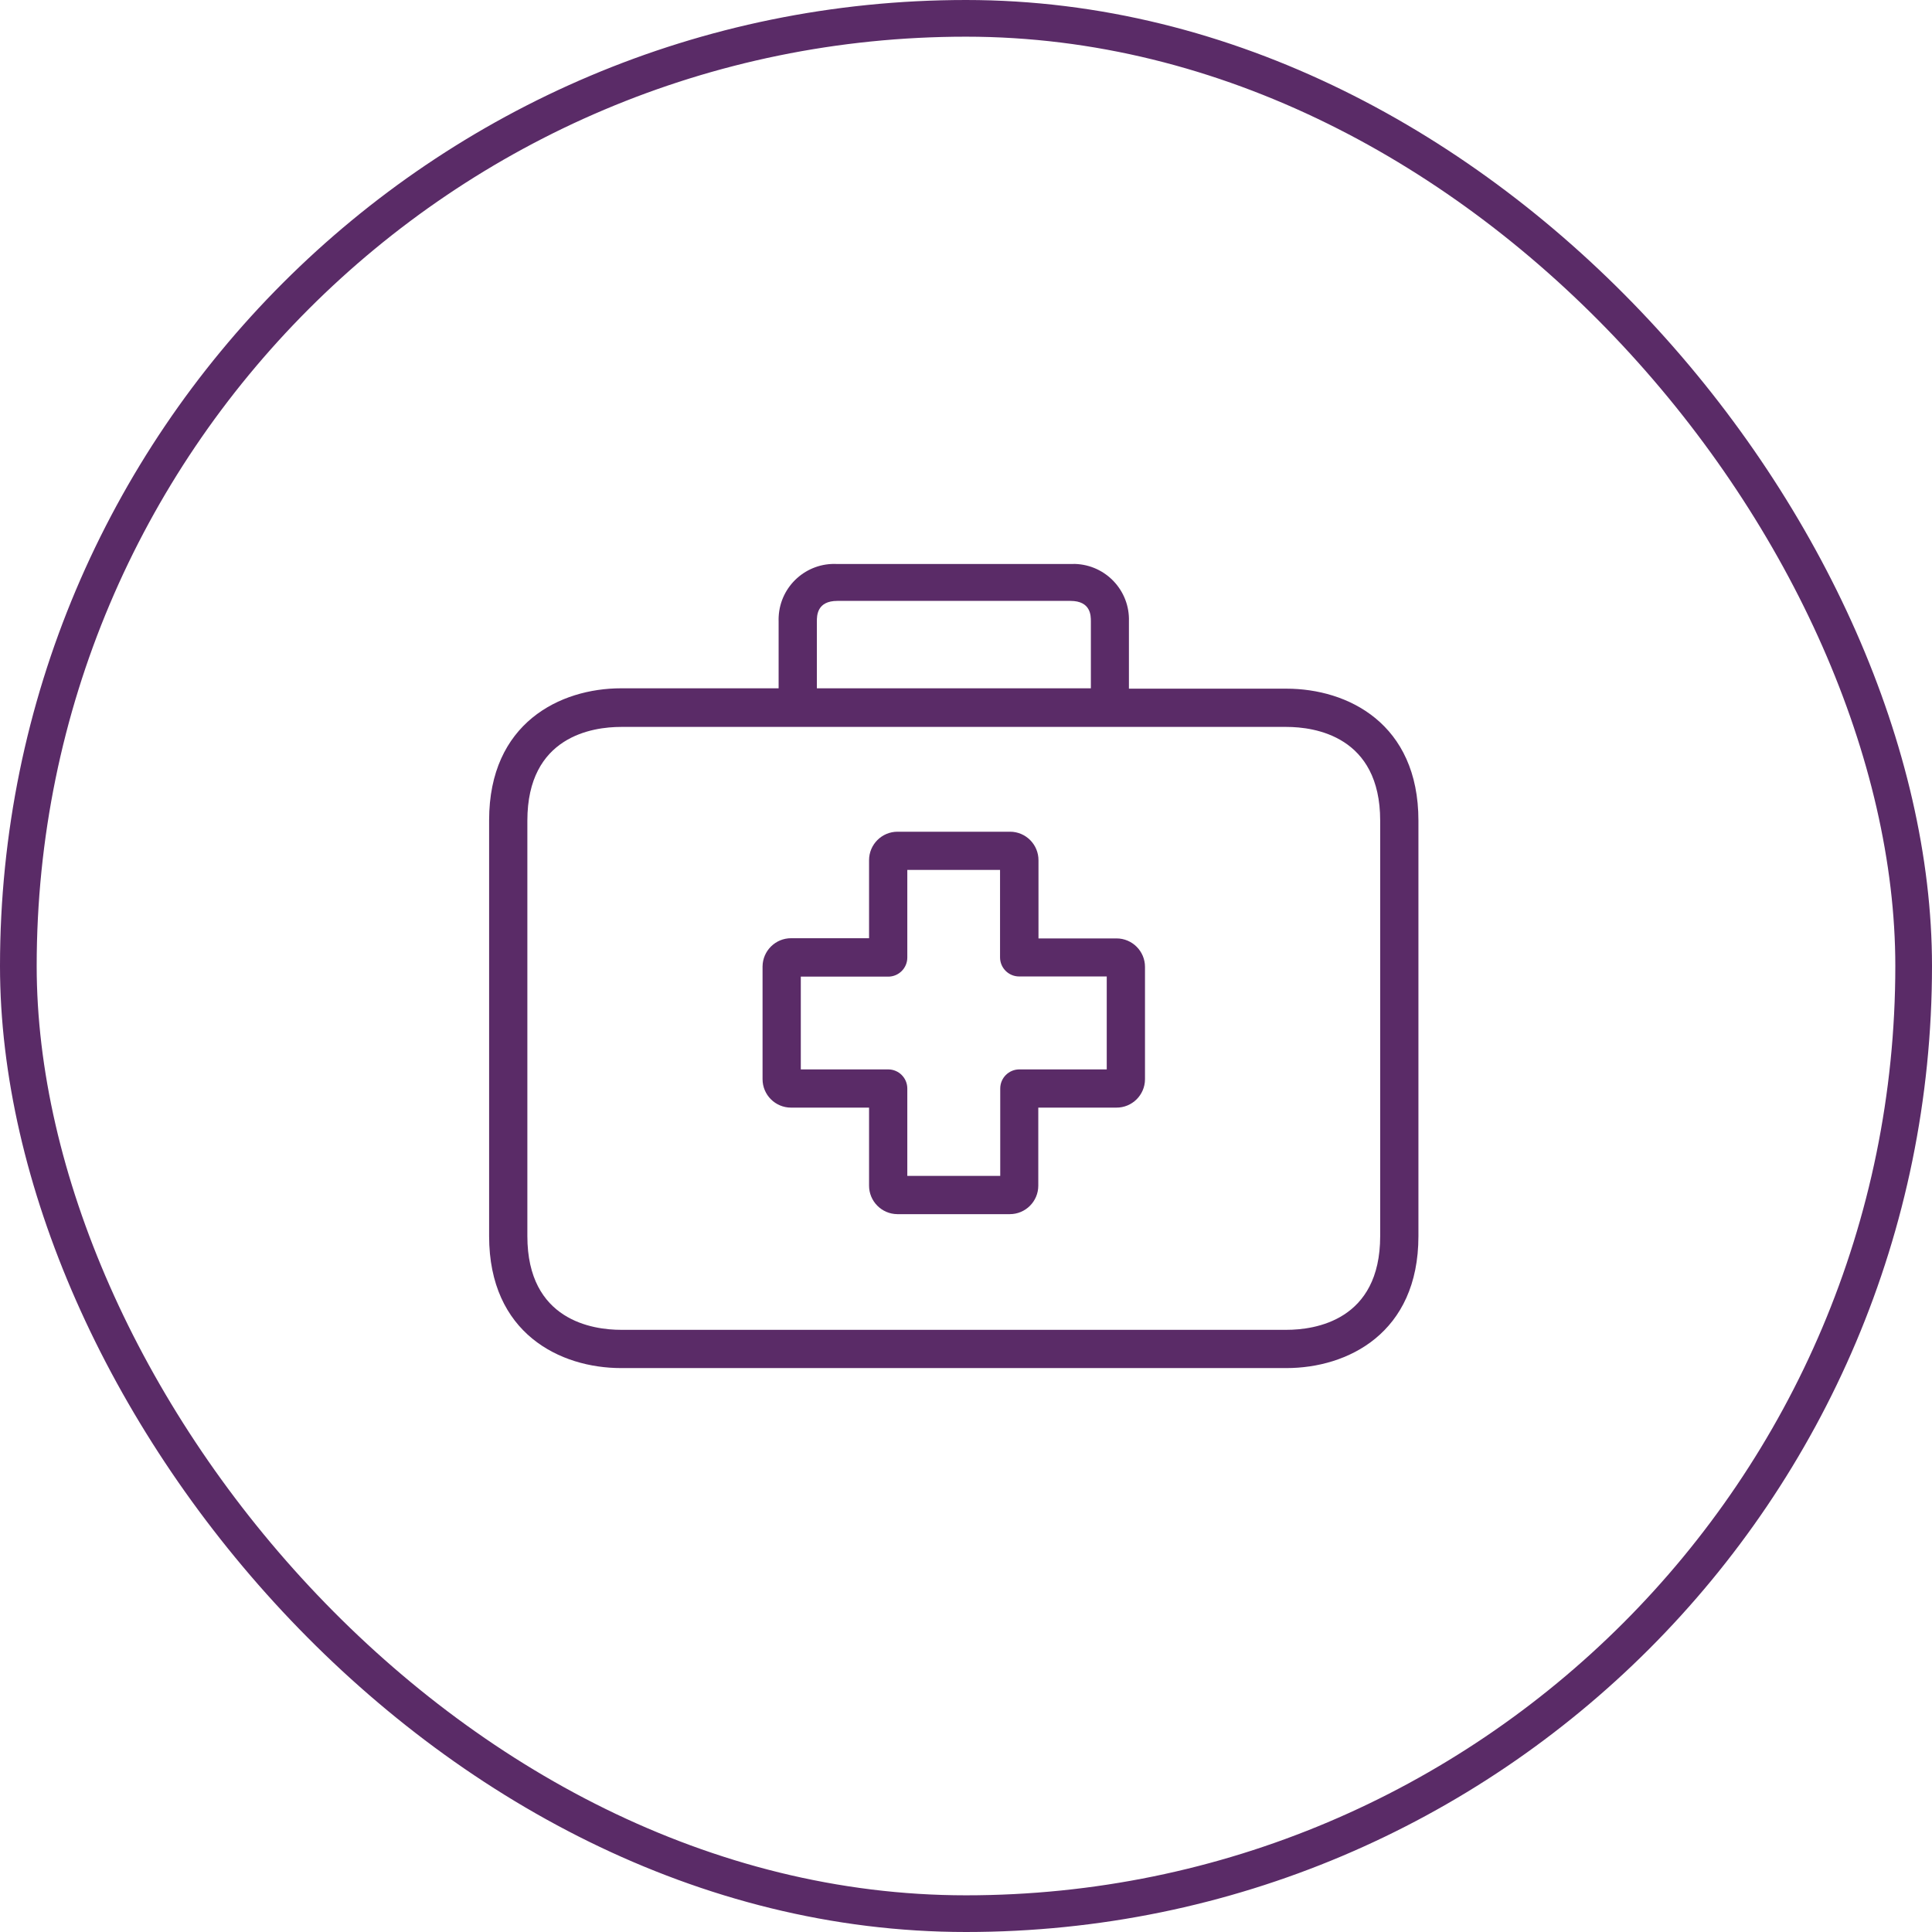 <svg xmlns="http://www.w3.org/2000/svg" width="79" height="79" viewBox="0 0 79 79" fill="none"><rect x="0.75" y="0.75" width="77.5" height="77.5" rx="38.75" stroke="#5A2B67" stroke-width="1.5"></rect><path d="M45.654 38.372C45.651 38.372 45.649 38.372 45.646 38.372H42.464V35.182C42.468 34.538 41.95 34.013 41.307 34.009C41.304 34.009 41.301 34.009 41.299 34.009H36.701C36.058 34.009 35.536 34.53 35.536 35.174V38.364H32.354C31.711 38.36 31.186 38.878 31.181 39.521C31.181 39.526 31.181 39.532 31.181 39.537V44.127C31.181 44.77 31.703 45.291 32.346 45.291H35.536V48.474C35.532 49.117 36.05 49.642 36.694 49.647C36.696 49.647 36.699 49.647 36.701 49.647H41.291C41.934 49.647 42.456 49.125 42.456 48.482V45.291H45.646C46.29 45.296 46.815 44.778 46.819 44.134C46.819 44.132 46.819 44.129 46.819 44.127V39.537C46.819 38.893 46.297 38.372 45.654 38.372ZM45.255 43.728H41.682C41.25 43.728 40.9 44.078 40.9 44.51V48.083H37.1V44.51C37.1 44.078 36.75 43.728 36.318 43.728H32.745V39.935H36.318C36.75 39.935 37.1 39.585 37.1 39.154V35.572H40.892V39.146C40.892 39.578 41.242 39.928 41.674 39.928H45.255V43.728Z" fill="#5A2B67"></path><path d="M52.605 28.16H46.162V25.408C46.203 24.152 45.217 23.101 43.962 23.06C43.898 23.058 43.834 23.059 43.77 23.062H34.23C32.975 22.997 31.905 23.961 31.84 25.216C31.836 25.28 31.836 25.344 31.838 25.408V28.145H25.395C22.909 28.145 20 29.56 20 33.54V50.546C20 54.526 22.909 55.941 25.395 55.941H52.605C55.091 55.941 58 54.526 58 50.546V33.555C58 29.575 55.099 28.16 52.605 28.16ZM33.402 25.408C33.402 25.181 33.402 24.571 34.238 24.571H43.77C44.606 24.571 44.606 25.173 44.606 25.408V28.145H33.402V25.408ZM56.436 50.546C56.436 54.002 53.762 54.377 52.605 54.377H25.395C24.246 54.377 21.564 54.002 21.564 50.546V33.555C21.564 30.099 24.238 29.724 25.395 29.724H52.605C53.754 29.724 56.436 30.099 56.436 33.555V50.546Z" fill="#5A2B67"></path></svg>